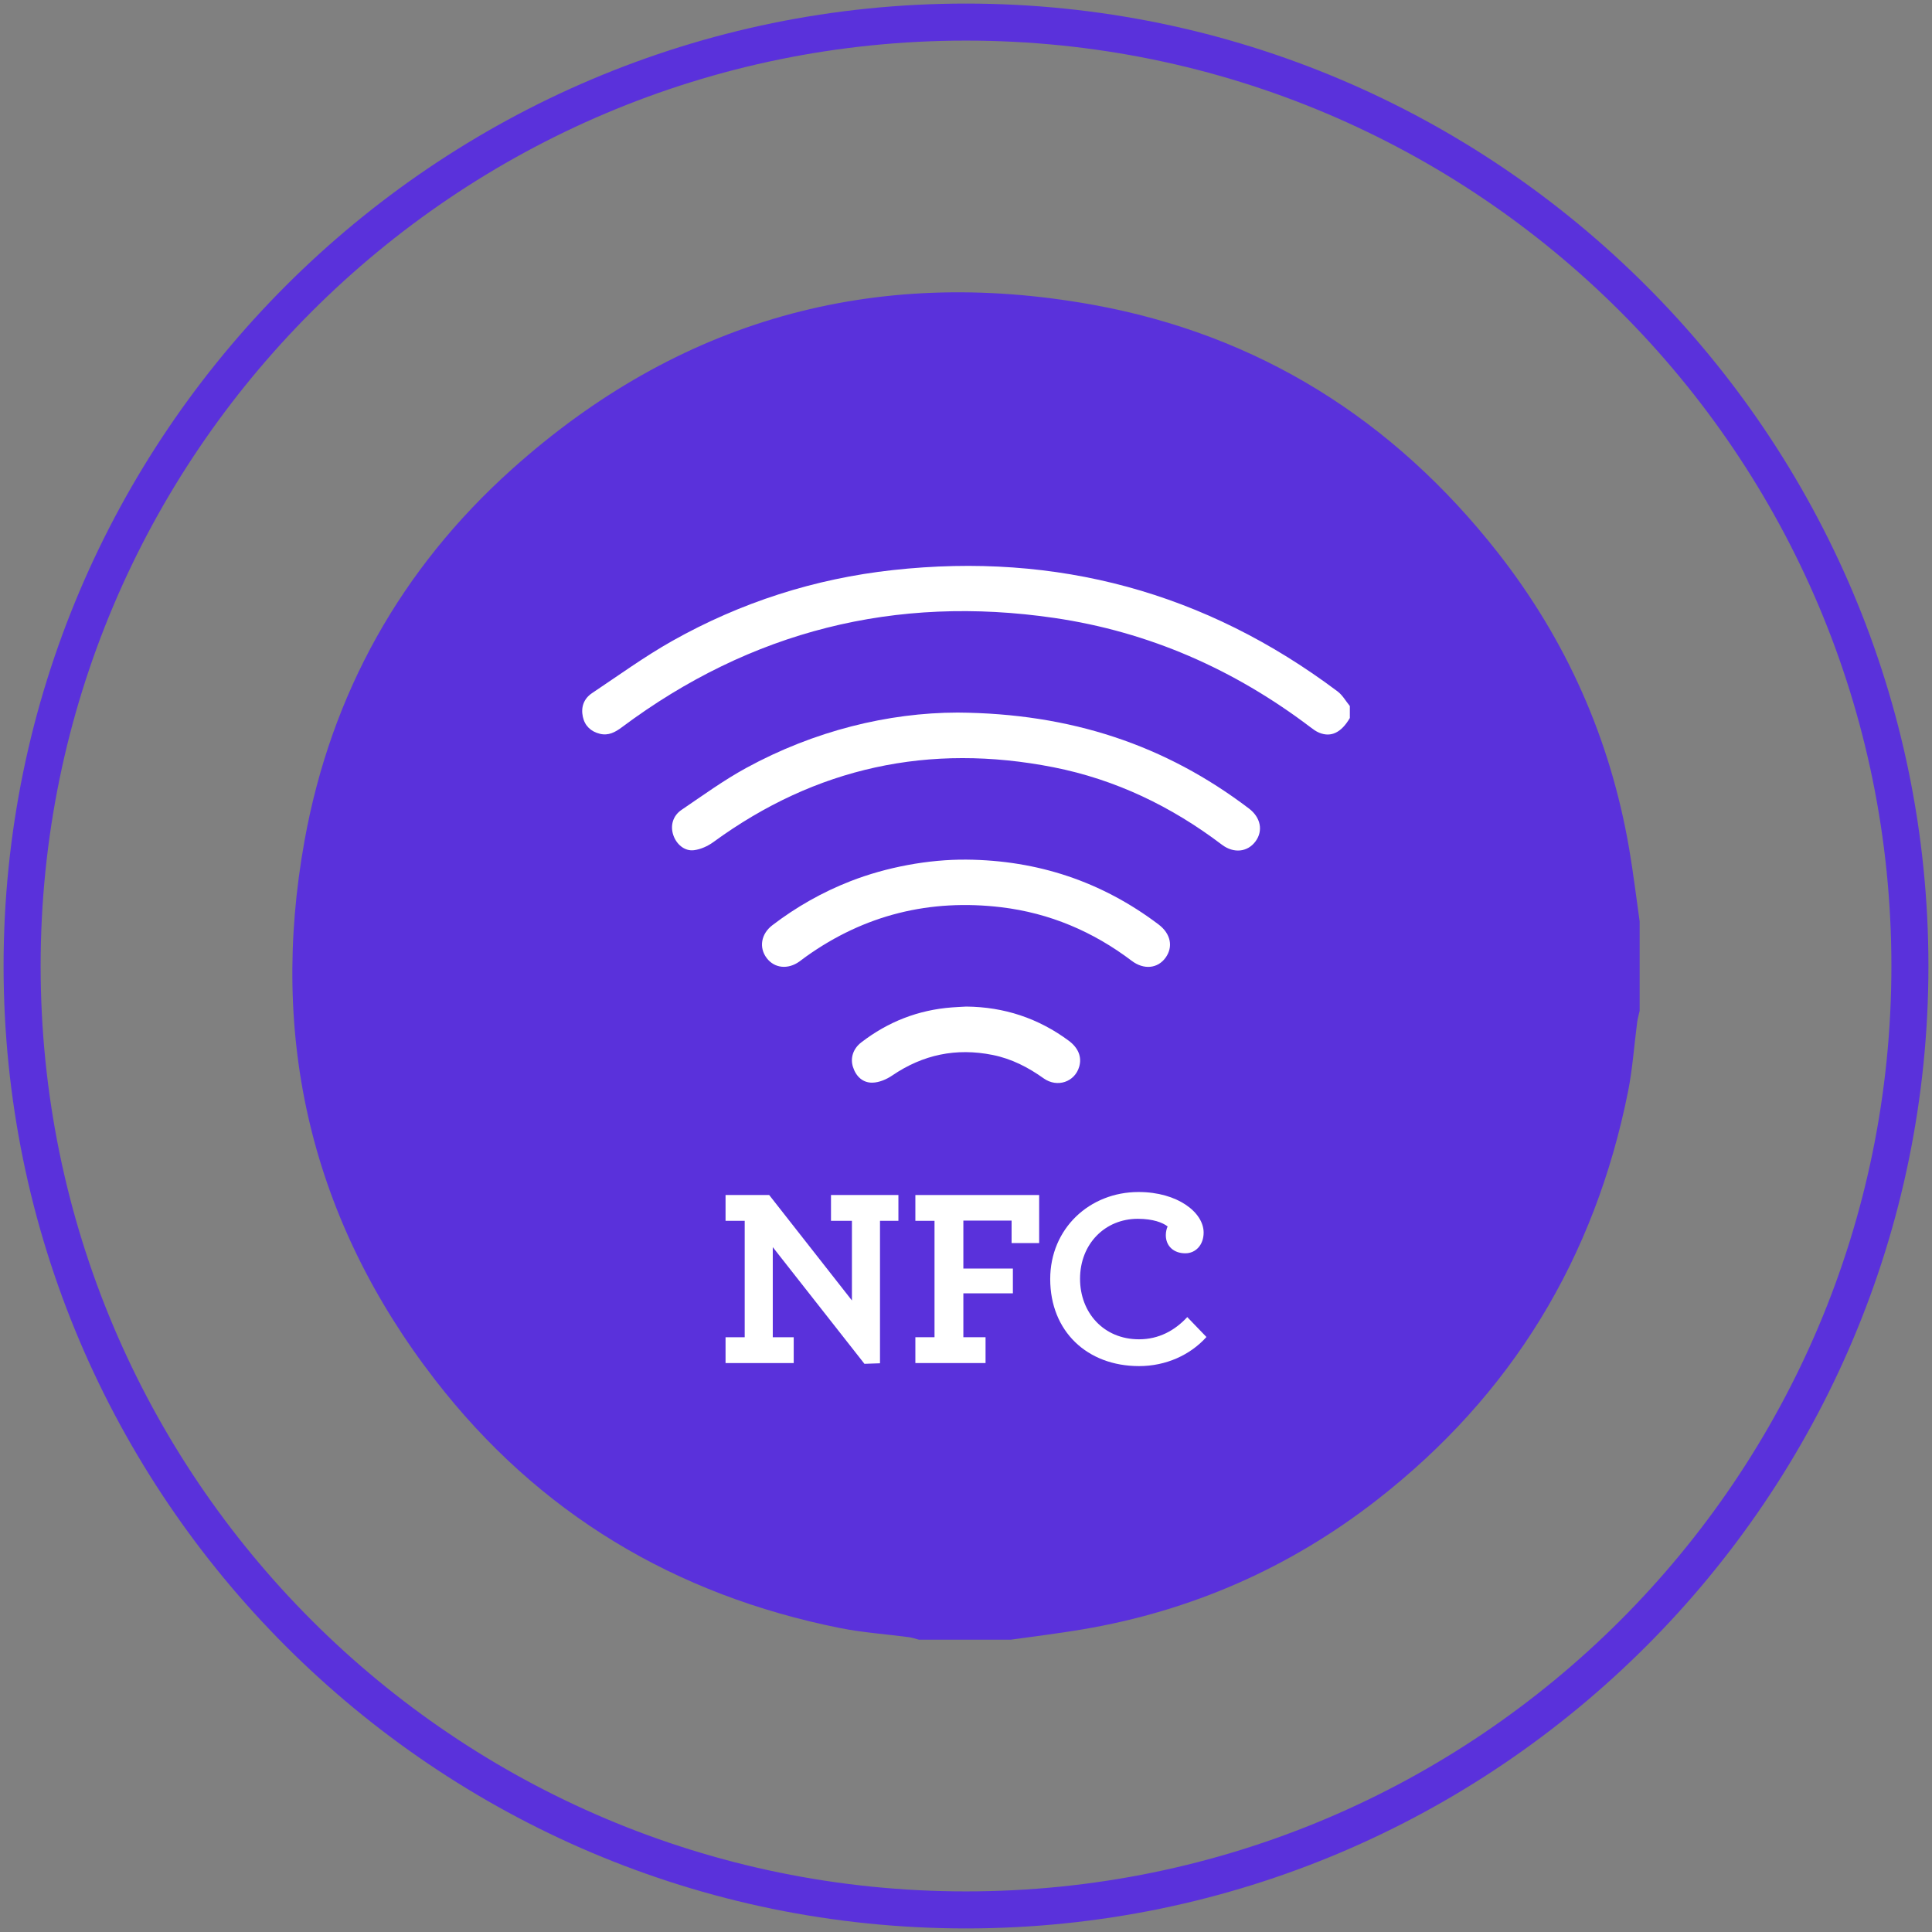 <?xml version="1.0" encoding="utf-8"?>
<!-- Generator: Adobe Illustrator 16.0.0, SVG Export Plug-In . SVG Version: 6.00 Build 0)  -->
<!DOCTYPE svg PUBLIC "-//W3C//DTD SVG 1.1//EN" "http://www.w3.org/Graphics/SVG/1.1/DTD/svg11.dtd">
<svg version="1.1" id="Layer_1" xmlns="http://www.w3.org/2000/svg" xmlns:xlink="http://www.w3.org/1999/xlink" x="0px" y="0px"
	 width="68px" height="68px" viewBox="0 0 68 68" enable-background="new 0 0 68 68" xml:space="preserve">
<rect x="0" y="0" width="68" height="68" fill="#808080" stroke="none"/>
<path fill="#5A31DB" d="M57.343,29.883c-0.663-3.87-2.212-7.358-4.632-10.442c-3.668-4.671-8.425-7.665-14.263-8.717
	c-7.71-1.389-14.58,0.543-20.429,5.79c-3.911,3.508-6.367,7.908-7.3,13.072c-1.259,6.976,0.245,13.356,4.593,18.979
	c3.633,4.697,8.436,7.572,14.255,8.737c0.797,0.159,1.616,0.214,2.424,0.321c0.118,0.016,0.233,0.058,0.349,0.088h3.241
	c0.836-0.119,1.675-0.219,2.507-0.36c3.837-0.647,7.303-2.167,10.371-4.555c4.74-3.688,7.673-8.509,8.846-14.394
	c0.158-0.798,0.212-1.617,0.318-2.425c0.018-0.135,0.058-0.267,0.087-0.399V32.43C57.59,31.581,57.487,30.728,57.343,29.883"/>
<path fill="#5A31DB" d="M34,0.126C15.323,0.126,0.126,15.322,0.126,34c0,18.678,15.196,33.874,33.874,33.874
	c18.678,0,33.874-15.196,33.874-33.874C67.874,15.322,52.679,0.126,34,0.126 M34,66.571C16.013,66.571,1.43,51.987,1.43,34
	C1.43,16.011,16.013,1.429,34,1.429c17.989,0,32.571,14.582,32.571,32.571C66.571,51.987,51.989,66.571,34,66.571"/>
<path fill="#ffffff" d="M47.51,25.271c-0.299,0.513-0.661,0.691-1.081,0.517c-0.113-0.046-0.214-0.122-0.311-0.196
	c-2.682-2.033-5.68-3.354-9.006-3.842c-5.594-0.82-10.681,0.455-15.222,3.845c-0.235,0.176-0.475,0.307-0.776,0.232
	c-0.317-0.078-0.531-0.279-0.6-0.599c-0.074-0.339,0.034-0.638,0.324-0.832c0.934-0.623,1.847-1.287,2.823-1.837
	c2.413-1.358,5.013-2.192,7.764-2.494c5.771-0.635,11.002,0.777,15.654,4.271c0.174,0.131,0.289,0.341,0.431,0.514V25.271z"/>
<path fill="#ffffff" d="M33.703,25.08c3.983,0.028,7.312,1.141,10.257,3.378c0.413,0.313,0.504,0.782,0.233,1.152
	c-0.278,0.381-0.767,0.438-1.187,0.12c-1.775-1.346-3.738-2.293-5.927-2.725c-4.368-0.86-8.364-0.001-11.97,2.633
	c-0.196,0.143-0.446,0.257-0.683,0.286c-0.334,0.042-0.62-0.209-0.729-0.534c-0.109-0.327-0.019-0.675,0.292-0.886
	c0.748-0.507,1.483-1.042,2.274-1.474C28.664,25.719,31.267,25.085,33.703,25.08"/>
<path fill="#ffffff" d="M34.018,30.256c2.502,0.023,4.761,0.771,6.761,2.283c0.426,0.322,0.522,0.784,0.245,1.169
	c-0.276,0.382-0.762,0.433-1.188,0.112c-1.365-1.034-2.895-1.684-4.593-1.888c-2.508-0.3-4.81,0.263-6.875,1.738
	c-0.079,0.056-0.154,0.117-0.233,0.173c-0.403,0.288-0.877,0.238-1.149-0.121c-0.282-0.372-0.199-0.854,0.2-1.158
	c0.842-0.643,1.755-1.161,2.742-1.547C31.195,30.522,32.672,30.245,34.018,30.256"/>
<path fill="#ffffff" d="M34.008,35.428c1.333,0.012,2.537,0.409,3.608,1.202c0.338,0.25,0.467,0.576,0.369,0.912
	c-0.154,0.539-0.771,0.752-1.25,0.414c-0.549-0.392-1.133-0.693-1.801-0.826c-1.28-0.256-2.45-0.012-3.531,0.724
	c-0.199,0.136-0.457,0.246-0.692,0.252c-0.341,0.009-0.582-0.217-0.689-0.552c-0.101-0.314,0.004-0.645,0.293-0.866
	c0.942-0.726,2.005-1.142,3.193-1.231C33.675,35.444,33.841,35.438,34.008,35.428"/>
<polygon fill="#ffffff" points="27.199,43.895 27.199,47.067 27.936,47.067 27.936,47.975 25.537,47.975 25.537,47.067 
	26.211,47.067 26.211,42.969 25.537,42.969 25.537,42.061 27.073,42.061 29.985,45.772 29.985,42.969 29.248,42.969 29.248,42.061 
	31.621,42.061 31.621,42.969 30.973,42.969 30.973,47.983 30.426,48.002 "/>
<polygon fill="#ffffff" points="32.218,47.066 32.892,47.066 32.892,42.969 32.218,42.969 32.218,42.061 36.575,42.061 
	36.575,43.752 35.605,43.752 35.605,42.961 33.907,42.961 33.907,44.649 35.65,44.649 35.65,45.521 33.907,45.521 33.907,47.066 
	34.688,47.066 34.688,47.975 32.218,47.975 "/>
<path fill="#ffffff" d="M36.964,45.018c0-1.778,1.385-3.063,3.109-3.063c1.375,0,2.291,0.718,2.291,1.428
	c0,0.432-0.277,0.729-0.646,0.729c-0.404,0-0.685-0.252-0.685-0.639c0-0.115,0.028-0.232,0.064-0.306
	c-0.171-0.134-0.513-0.269-1.052-0.269c-1.15,0-2.031,0.881-2.031,2.111c0,1.188,0.827,2.13,2.076,2.13
	c0.692,0,1.258-0.306,1.698-0.782l0.675,0.701c-0.575,0.639-1.431,1.024-2.373,1.024C38.268,48.082,36.964,46.86,36.964,45.018"/>
</svg>

